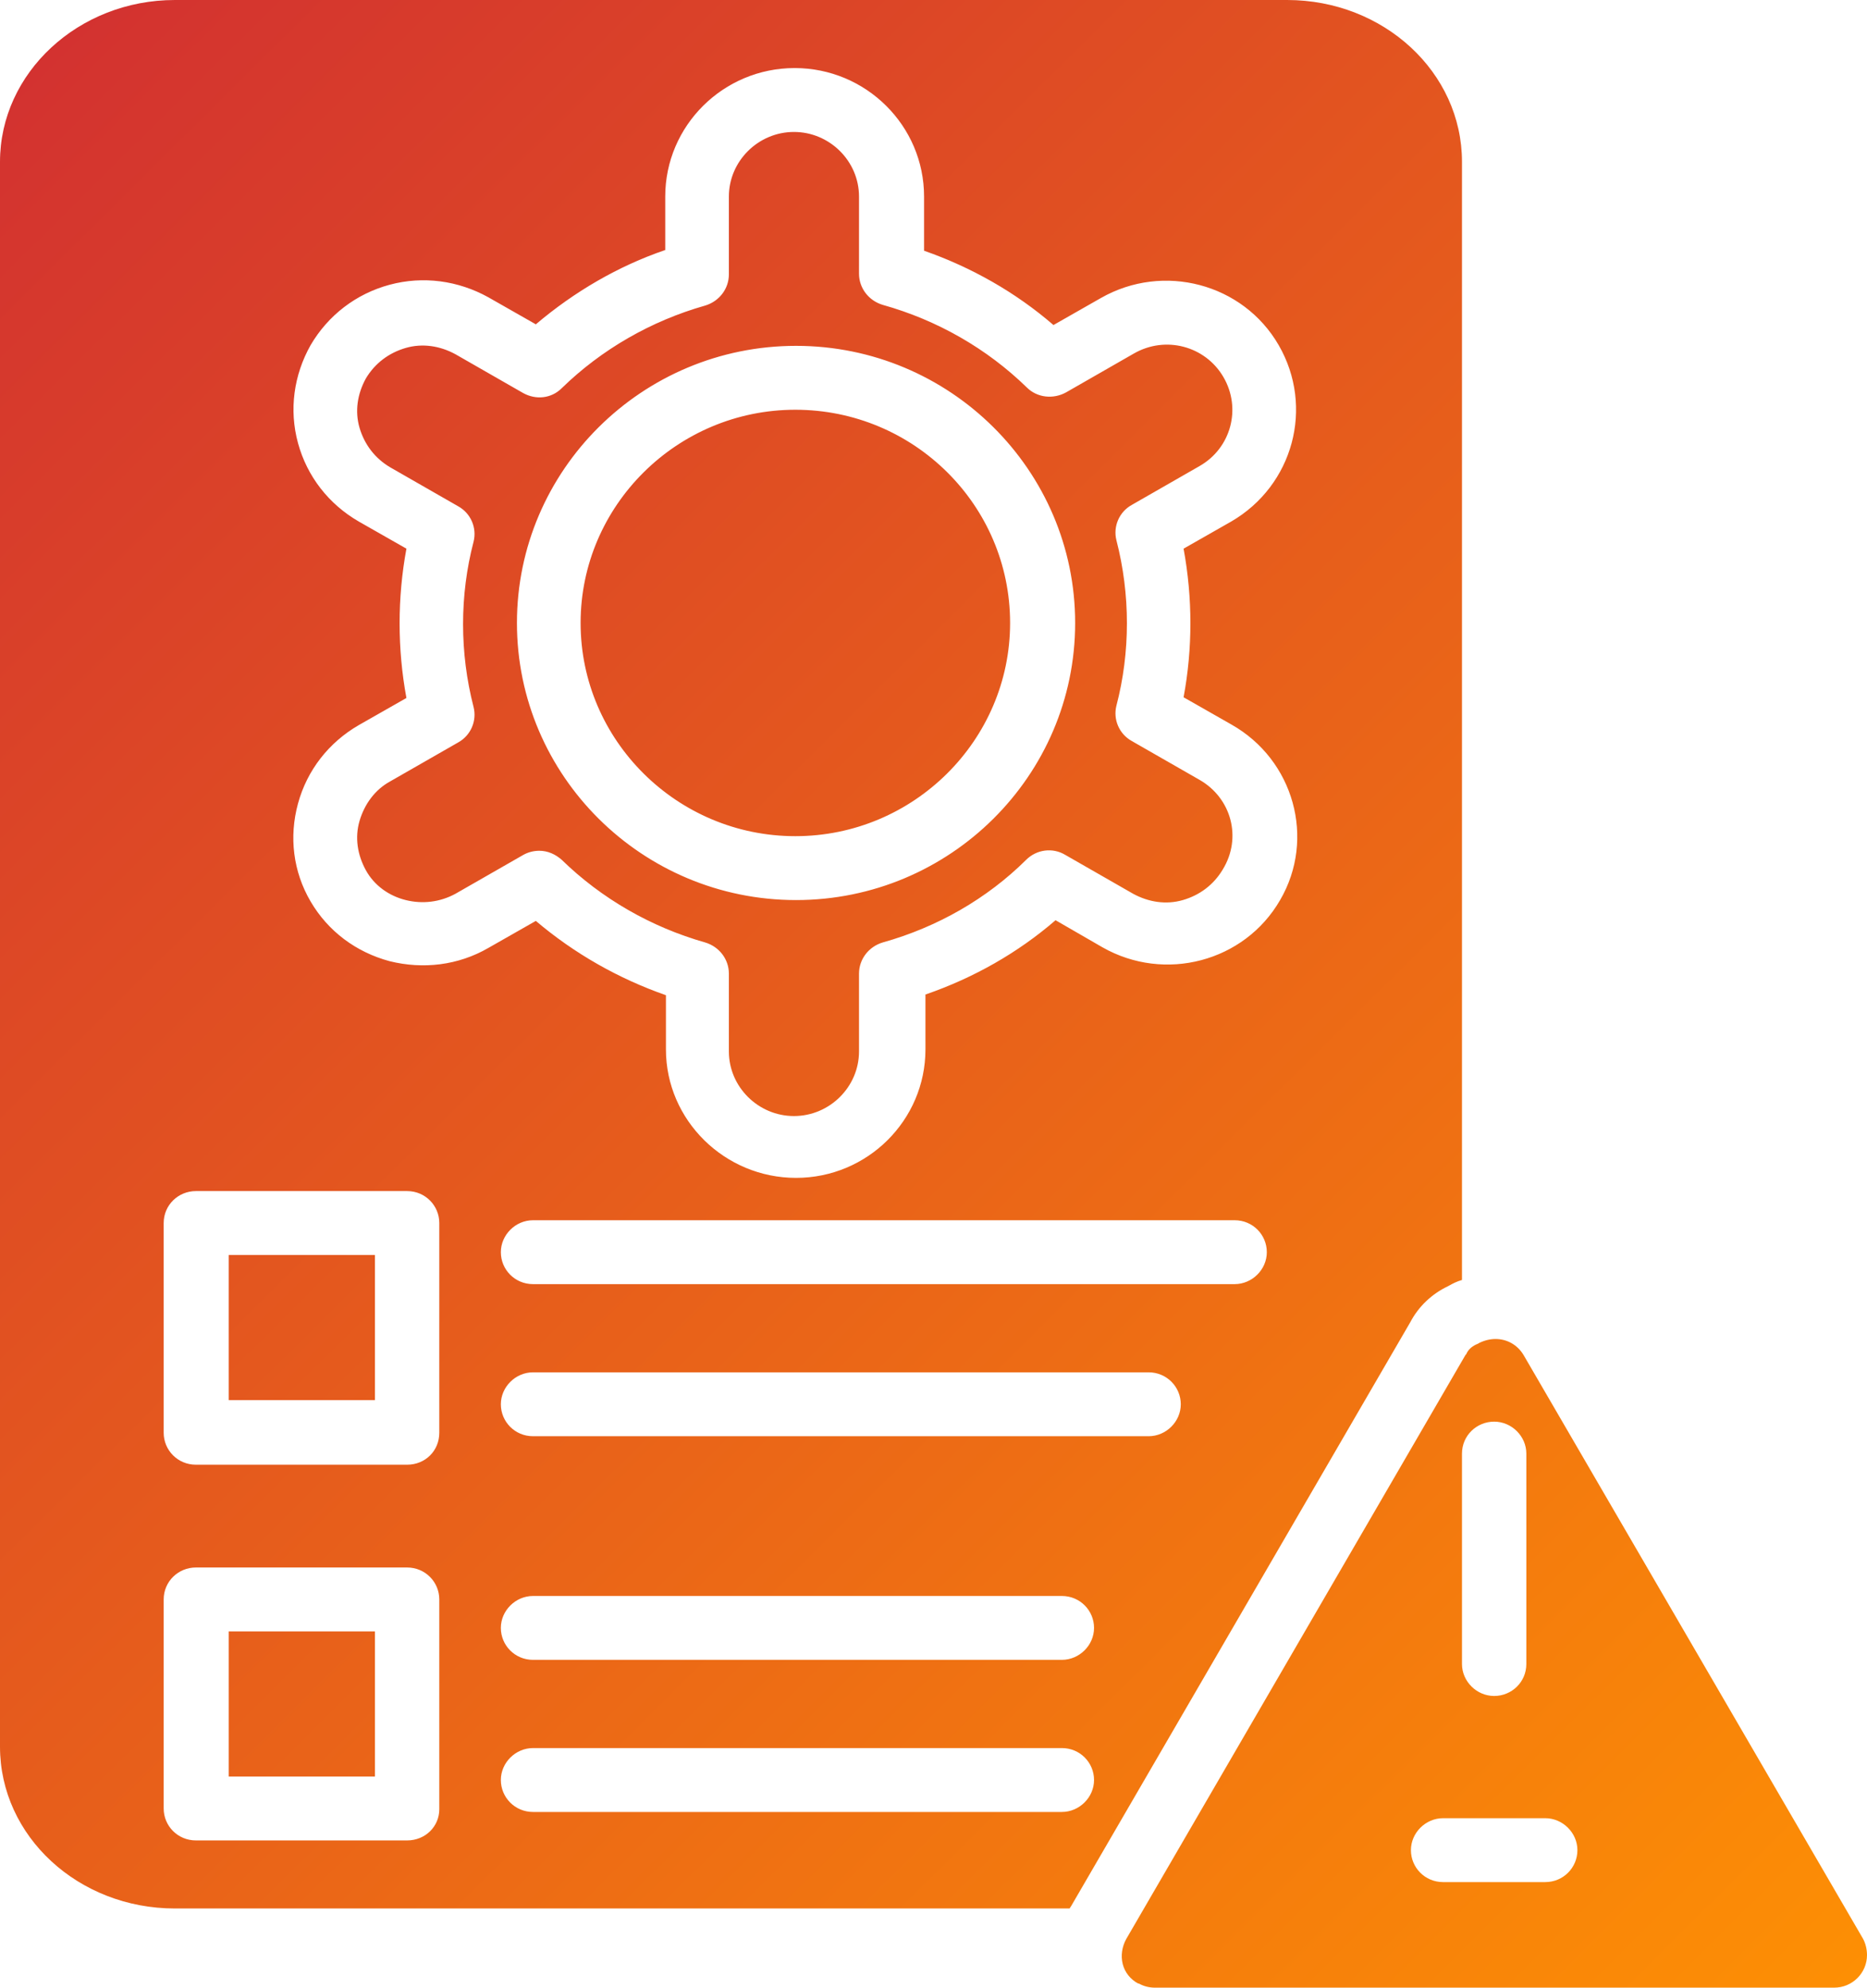 <svg width="109" height="116" viewBox="0 0 109 116" fill="none" xmlns="http://www.w3.org/2000/svg">
<g clip-path="url(#clip0_4327_1684)">
<path fill-rule="evenodd" clip-rule="evenodd" d="M84.537 75.064C84.823 74.901 85.068 74.78 85.354 74.699V9.444C85.354 4.215 80.78 0 75.144 0H10.21C4.574 0 0 4.256 0 9.444V101.936C0 107.164 4.574 111.379 10.21 111.379H62.443C62.484 111.339 62.484 111.298 62.525 111.258L82.332 77.171C82.822 76.239 83.598 75.509 84.537 75.064ZM23.768 107.407H11.435C10.373 107.407 9.556 106.556 9.556 105.543V93.343C9.556 92.289 10.414 91.479 11.435 91.479H23.768C24.83 91.479 25.647 92.33 25.647 93.343V105.584C25.647 106.597 24.83 107.407 23.768 107.407ZM23.768 85.48H11.435C10.373 85.48 9.556 84.629 9.556 83.616V71.375C9.556 70.322 10.414 69.511 11.435 69.511H23.768C24.83 69.511 25.647 70.362 25.647 71.375V83.616C25.647 84.669 24.83 85.48 23.768 85.48ZM61.994 105.746H31.119C30.058 105.746 29.241 104.894 29.241 103.881C29.241 102.868 30.099 102.017 31.119 102.017H61.994C63.056 102.017 63.873 102.868 63.873 103.881C63.873 104.894 63.015 105.746 61.994 105.746ZM61.994 96.869H31.119C30.058 96.869 29.241 96.018 29.241 95.005C29.241 93.992 30.099 93.141 31.119 93.141H61.994C63.056 93.141 63.873 93.992 63.873 95.005C63.873 96.018 63.015 96.869 61.994 96.869ZM67.058 83.818H31.119C30.058 83.818 29.241 82.967 29.241 81.954C29.241 80.941 30.099 80.089 31.119 80.089H67.058C68.12 80.089 68.937 80.941 68.937 81.954C68.937 82.967 68.079 83.818 67.058 83.818ZM72.081 74.942H31.119C30.058 74.942 29.241 74.091 29.241 73.078C29.241 72.064 30.099 71.213 31.119 71.213H72.081C73.143 71.213 73.96 72.064 73.96 73.078C73.96 74.091 73.102 74.942 72.081 74.942ZM74.736 52.528C72.653 56.136 67.997 57.352 64.363 55.284L61.626 53.704C59.421 55.609 56.848 57.068 54.03 58.041V61.242C54.03 65.377 50.641 68.741 46.475 68.741C42.309 68.741 38.879 65.377 38.879 61.242V58.081C36.102 57.108 33.529 55.649 31.283 53.744L28.506 55.325C26.75 56.338 24.708 56.581 22.747 56.095C20.787 55.568 19.154 54.352 18.133 52.609C17.112 50.867 16.867 48.84 17.398 46.895C17.928 44.949 19.195 43.328 20.951 42.315L23.728 40.734C23.197 37.856 23.197 34.897 23.728 32.02L20.951 30.439C19.195 29.426 17.928 27.804 17.398 25.859C16.867 23.913 17.152 21.887 18.133 20.144C19.154 18.401 20.787 17.145 22.747 16.618C24.708 16.091 26.75 16.375 28.506 17.347L31.283 18.928C33.529 17.023 36.102 15.523 38.838 14.591V11.47C38.838 7.336 42.228 3.972 46.393 3.972C50.559 3.972 53.949 7.336 53.949 11.47V14.632C56.726 15.604 59.299 17.064 61.504 18.969L64.281 17.388C67.916 15.321 72.571 16.537 74.654 20.144C76.737 23.751 75.512 28.331 71.877 30.439L69.1 32.02C69.631 34.897 69.631 37.856 69.1 40.693L71.877 42.274C75.553 44.341 76.819 48.962 74.736 52.528ZM58.972 36.356C58.972 43.206 53.336 48.799 46.434 48.799C39.532 48.799 33.897 43.206 33.897 36.356C33.897 29.507 39.532 23.913 46.434 23.913C53.336 23.913 58.972 29.466 58.972 36.356ZM70.039 45.516L66.078 43.247C65.343 42.841 64.975 41.99 65.18 41.18C65.996 38.059 65.996 34.695 65.18 31.533C64.975 30.723 65.343 29.871 66.078 29.466L70.039 27.196C71.877 26.143 72.49 23.832 71.428 22.008C70.366 20.184 68.038 19.576 66.201 20.63L62.239 22.9C61.504 23.305 60.565 23.224 59.952 22.616C57.624 20.347 54.725 18.685 51.539 17.793C50.722 17.55 50.151 16.82 50.151 15.969V11.47C50.151 9.403 48.435 7.701 46.353 7.701C44.27 7.701 42.554 9.403 42.554 11.47V16.01C42.554 16.861 41.983 17.59 41.166 17.834C38.021 18.725 35.122 20.387 32.794 22.657C32.181 23.265 31.283 23.346 30.548 22.941L26.586 20.671C25.688 20.184 24.667 20.022 23.687 20.306C22.707 20.59 21.89 21.198 21.359 22.089C20.869 22.981 20.706 23.994 20.991 24.967C21.277 25.94 21.89 26.75 22.788 27.277L26.75 29.547C27.485 29.953 27.852 30.804 27.648 31.614C26.831 34.735 26.831 38.099 27.648 41.261C27.852 42.071 27.485 42.922 26.75 43.328L22.788 45.597C21.89 46.084 21.277 46.935 20.991 47.908C20.706 48.88 20.869 49.894 21.359 50.785C21.849 51.677 22.707 52.285 23.687 52.528C24.667 52.772 25.688 52.65 26.586 52.163L30.548 49.894C30.834 49.732 31.16 49.651 31.487 49.651C31.977 49.651 32.426 49.853 32.794 50.178C35.122 52.447 38.021 54.109 41.166 55.001C41.983 55.244 42.554 55.973 42.554 56.825V61.364C42.554 63.431 44.27 65.133 46.353 65.133C48.435 65.133 50.151 63.431 50.151 61.364V56.825C50.151 55.973 50.722 55.244 51.539 55.001C54.725 54.109 57.624 52.447 59.911 50.178C60.524 49.569 61.463 49.448 62.198 49.894L66.16 52.163C67.058 52.65 68.079 52.812 69.059 52.528C70.039 52.245 70.856 51.637 71.387 50.745C72.531 48.88 71.877 46.57 70.039 45.516ZM46.475 52.528C37.49 52.528 30.18 45.273 30.18 36.356C30.18 27.44 37.49 20.184 46.475 20.184C55.46 20.184 62.77 27.44 62.77 36.356C62.77 45.273 55.46 52.528 46.475 52.528ZM108.755 113.122L88.948 79.076C88.58 78.468 87.968 78.144 87.314 78.144C86.988 78.144 86.661 78.225 86.334 78.387C86.293 78.428 86.252 78.428 86.171 78.468C85.926 78.59 85.722 78.752 85.599 79.036L85.558 79.076L65.751 113.163C65.506 113.609 65.424 114.136 65.547 114.622C65.669 115.108 65.996 115.514 66.445 115.757H66.486C66.772 115.919 67.099 116 67.426 116H107.081C108.142 116 109 115.149 109 114.095C109 113.771 108.918 113.406 108.755 113.122ZM85.354 84.832C85.354 83.778 86.212 82.967 87.233 82.967C88.254 82.967 89.111 83.818 89.111 84.832V97.112C89.111 98.166 88.254 98.977 87.233 98.977C86.212 98.977 85.354 98.126 85.354 97.112V84.832ZM90.214 109.839H84.251C83.19 109.839 82.373 108.988 82.373 107.975C82.373 106.962 83.23 106.11 84.251 106.11H90.214C91.235 106.11 92.093 106.962 92.093 107.975C92.093 108.988 91.276 109.839 90.214 109.839ZM13.354 95.207H21.89V103.679H13.354V95.207ZM13.354 73.24H21.89V81.711H13.354V73.24Z" fill="url(#paint0_linear_4327_1684)"/>
</g>
<defs>
<linearGradient id="paint0_linear_4327_1684" x1="-3.827" y1="9.537" x2="104.83" y2="119.024" gradientUnits="userSpaceOnUse">
<stop stop-color="#D33230"/>
<stop offset="1" stop-color="#FD8F04"/>
</linearGradient>
<clipPath id="clip0_4327_1684">
<rect width="109" height="116" fill="white"/>
</clipPath>
</defs>
</svg>
